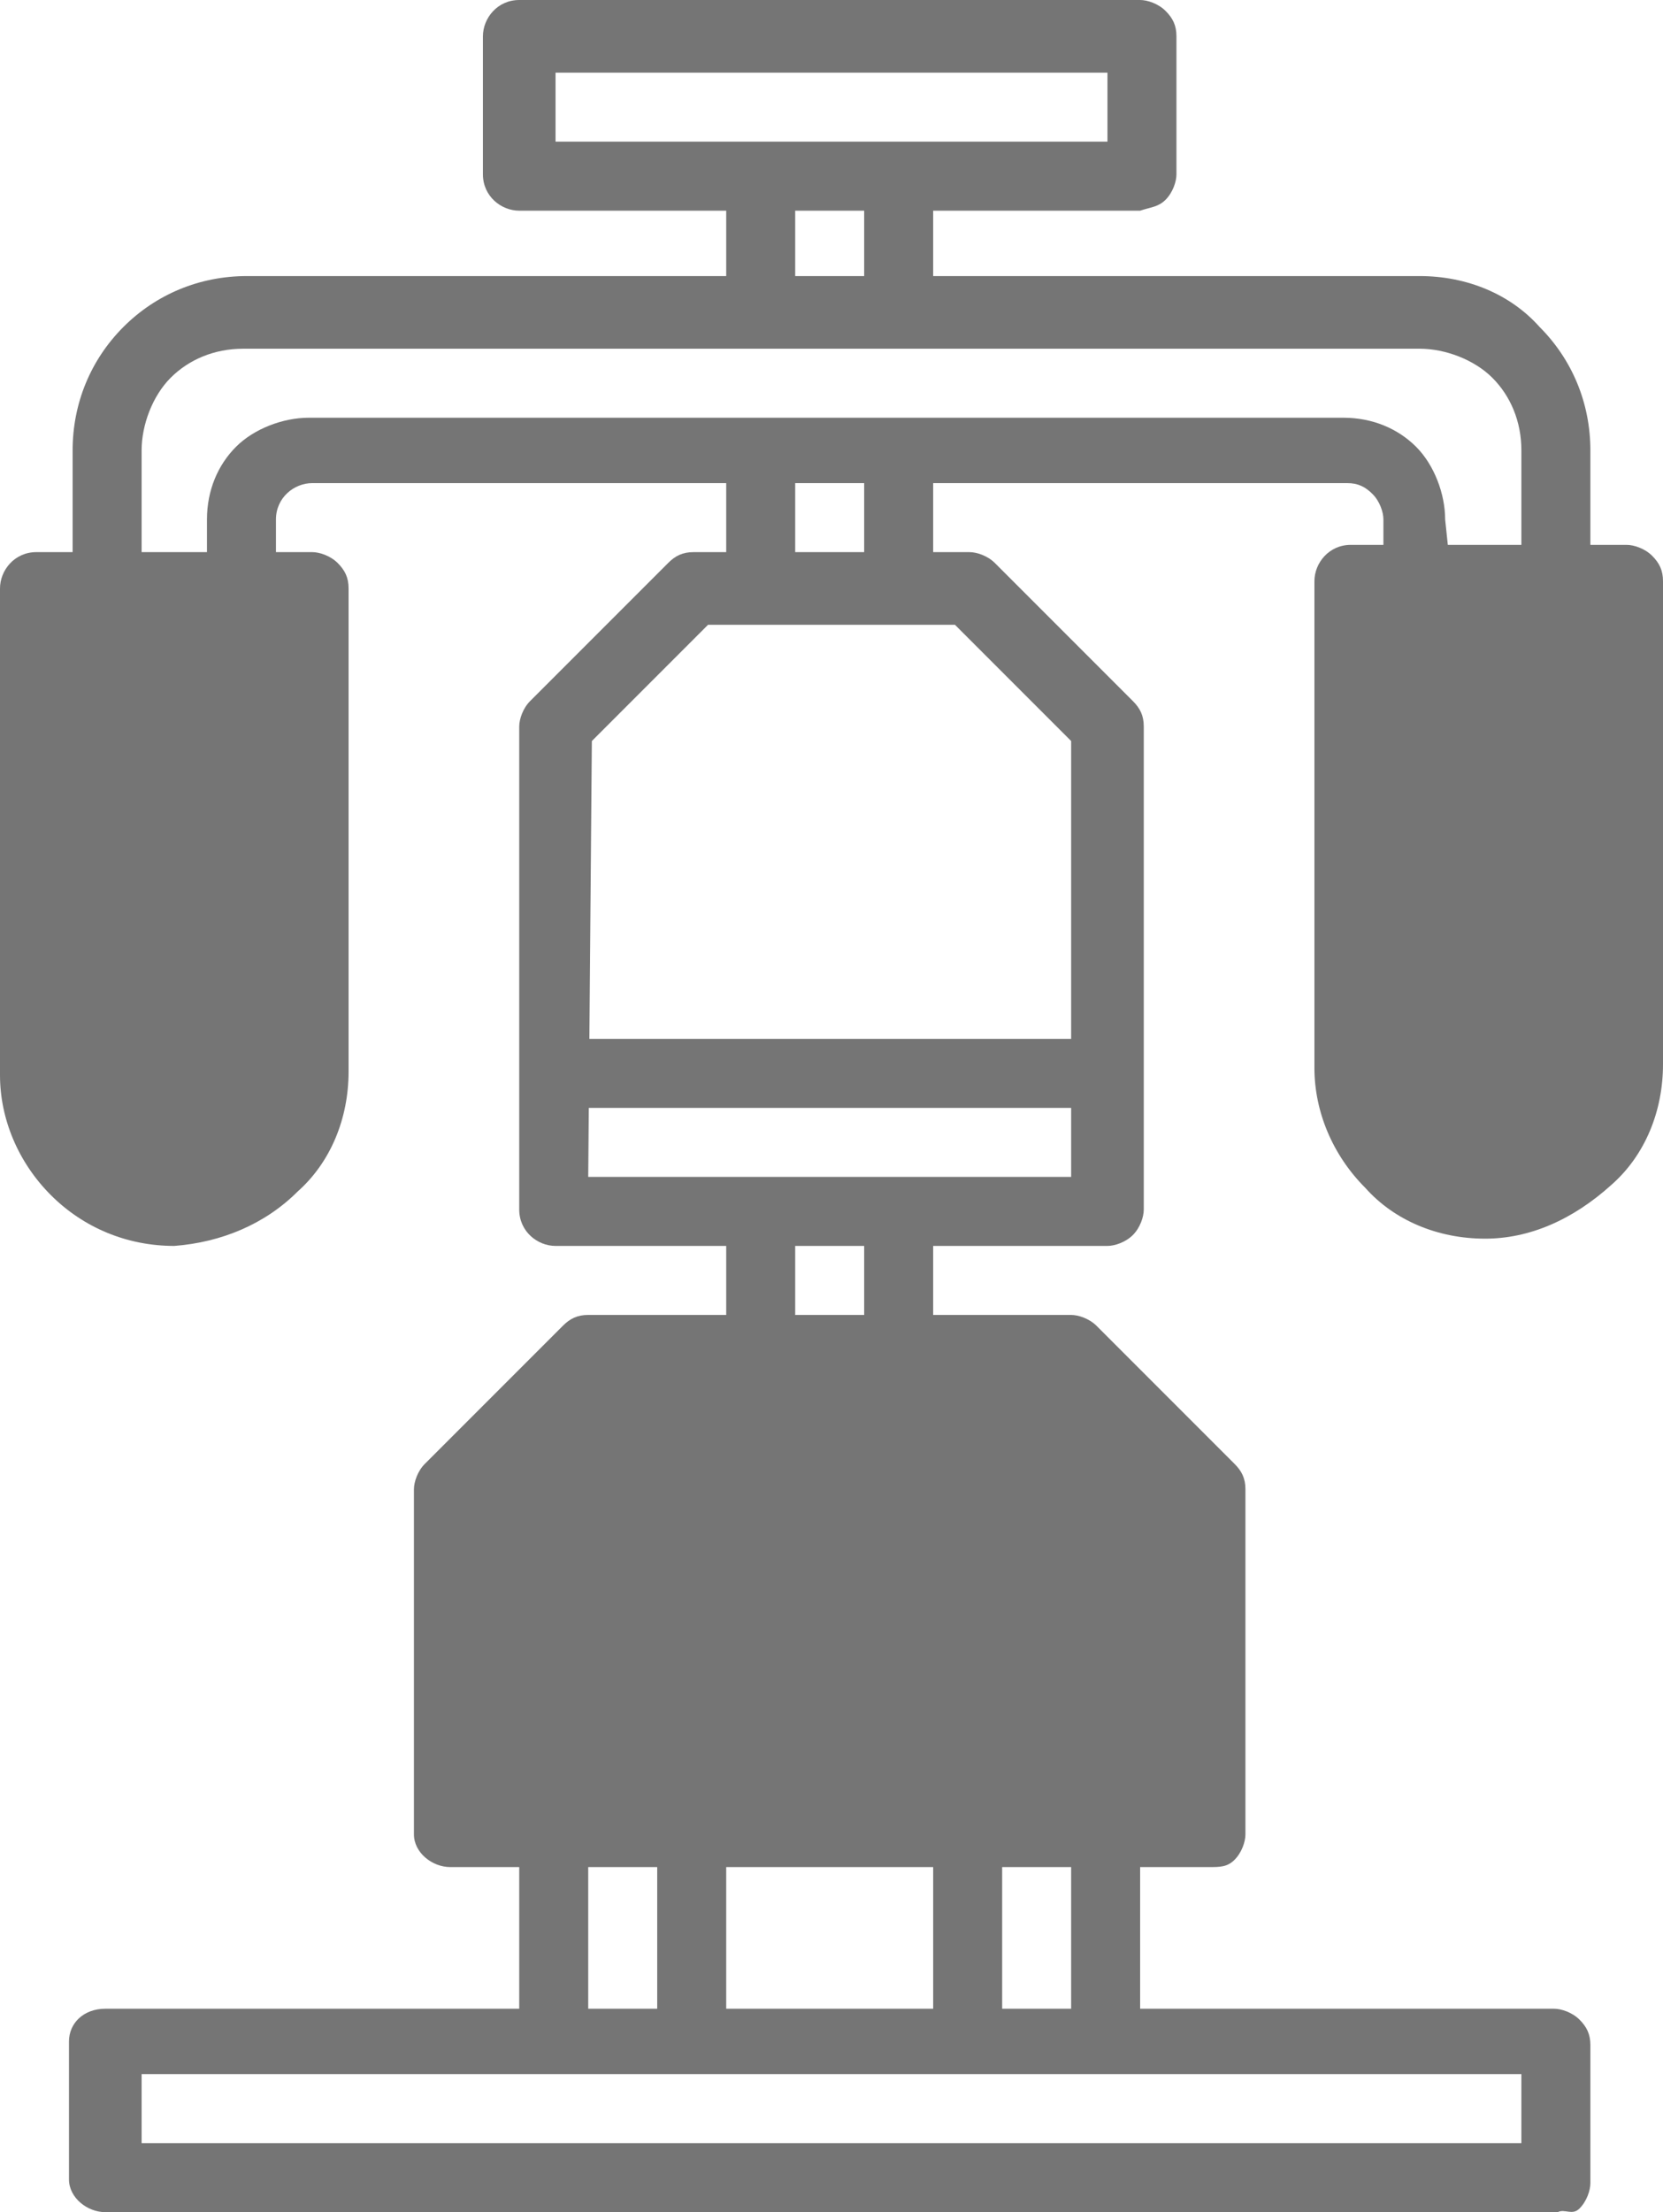 <?xml version="1.0" encoding="UTF-8"?> <svg xmlns="http://www.w3.org/2000/svg" id="Capa_2" viewBox="0 0 45.8 60.9"><defs><style>.cls-1{fill:#757575;stroke-width:0px;}</style></defs><g id="a"><path class="cls-1" d="M42.9,60.9H2.9c-.5,0-1-.4-1-.9v-3.8c0-.5.4-.9,1-.9h39.9c.2,0,.5.1.7.3s.3.4.3.7v3.8c0,.2-.1.5-.3.7s-.4,0-.6.1h0ZM3.9,59h38v-1.9H3.9v1.9h0Z"></path><path class="cls-1" d="M30.5,34.3h-15.2c-.5,0-1-.4-1-1v-13.3c0-.2.1-.5.3-.7l3.8-3.8c.2-.2.4-.3.7-.3h7.6c.2,0,.5.1.7.3l3.8,3.8c.2.2.3.4.3.7v13.3c0,.2-.1.5-.3.7s-.5.3-.7.3h0ZM16.2,32.4h13.3v-12l-3.2-3.2h-6.8l-3.2,3.2-.1,12h0Z"></path><path class="cls-1" d="M33.3,51.4H12.4c-.5,0-1-.4-1-.9v-9.5c0-.2.1-.5.3-.7l3.8-3.8c.2-.2.4-.3.7-.3h13.3c.2,0,.5.1.7.3l3.8,3.8c.2.2.3.4.3.7v9.5c0,.2-.1.5-.3.7s-.4.2-.7.2h0Z"></path><path class="cls-1" d="M12.4,45.7h20.9v1.9H12.4v-1.9Z"></path><path class="cls-1" d="M20,33.3h1.9v3.8h-1.9v-3.8Z"></path><path class="cls-1" d="M23.8,33.3h1.9v3.8h-1.9v-3.8Z"></path><path class="cls-1" d="M14.3,50.4h1.9v5.7h-1.9v-5.7Z"></path><path class="cls-1" d="M18.1,50.4h1.9v5.7h-1.9v-5.7Z"></path><path class="cls-1" d="M25.7,50.4h1.9v5.7h-1.9v-5.7Z"></path><path class="cls-1" d="M29.5,50.4h1.9v5.7h-1.9v-5.7Z"></path><path class="cls-1" d="M31.4,5.8H14.3c-.5,0-1-.4-1-1V1c0-.5.4-1,1-1h17.1c.2,0,.5.1.7.3.2.2.3.4.3.7v3.8c0,.2-.1.5-.3.7s-.4.2-.7.3h0ZM15.3,3.9h15.2v-1.9h-15.2v1.9Z"></path><path class="cls-1" d="M20,4.8h1.9v3.8h-1.9v-3.8Z"></path><path class="cls-1" d="M23.8,4.8h1.9v3.8h-1.9v-3.8Z"></path><path class="cls-1" d="M20,12.4h1.9v3.8h-1.9v-3.8Z"></path><path class="cls-1" d="M23.8,12.4h1.9v3.8h-1.9v-3.8Z"></path><path class="cls-1" d="M4.8,34.3c-1.3,0-2.5-.5-3.4-1.4s-1.4-2.1-1.4-3.3v-13.4c0-.5.4-1,1-1h7.6c.2,0,.5.1.7.3s.3.4.3.7v13.3c0,1.3-.5,2.5-1.4,3.3-.9.9-2.1,1.4-3.4,1.5h0ZM7.8,16.9l.5,14.7c-5.9,1.2-1.6-1.6-.7-1.1s-2.1,2-1.3,1.5,1.4-1.5,1.4-2.5v-12.3l.1-.3h0Z"></path><path class="cls-1" d="M43.8,16.2h-1.9v-3.8c0-.8-.3-1.5-.8-2s-1.3-.8-2-.8H6.7c-.8,0-1.5.3-2,.8s-.8,1.3-.8,2v3.8h-1.9v-3.8c0-1.3.5-2.5,1.4-3.4.9-.9,2.1-1.4,3.4-1.4h32.3c1.3,0,2.5.5,3.3,1.4.9.9,1.4,2.1,1.4,3.4v3.8h0Z"></path><path class="cls-1" d="M40,16.2h-1.9v-1.9c0-.2-.1-.5-.3-.7s-.4-.3-.7-.3H8.6c-.5,0-1,.4-1,1v1.9h-1.9v-1.9c0-.8.3-1.5.8-2s1.3-.8,2-.8h28.5c.8,0,1.5.3,2,.8s.8,1.3.8,2l.2,1.9h0Z"></path><path class="cls-1" d="M37.1,19.1h7.6v1.9h-7.6v-1.9Z"></path><path class="cls-1" d="M1,19.1h7.6v1.9H1s0-1.9,0-1.9Z"></path><path class="cls-1" d="M15.3,28.6h15.2v1.9h-15.2v-1.9Z"></path><path class="cls-1" d="M40.9,34.1c-1.3,0-2.5-.5-3.3-1.4-.9-.9-1.4-2.1-1.4-3.3v-13.4c0-.5.4-1,1-1h7.6c.2,0,.5.1.7.3s.3.4.3.7v13.3c0,1.3-.5,2.5-1.4,3.3-1.1,1-2.3,1.5-3.5,1.5h0ZM43.9,16.8l.4,14.6c-5.9,1.2-1.6-1.6-.7-1.1s-2.1,2-1.3,1.5c.9-.5,1.4-1.5,1.4-2.5v-12.3l.2-.2h0Z"></path></g></svg> 